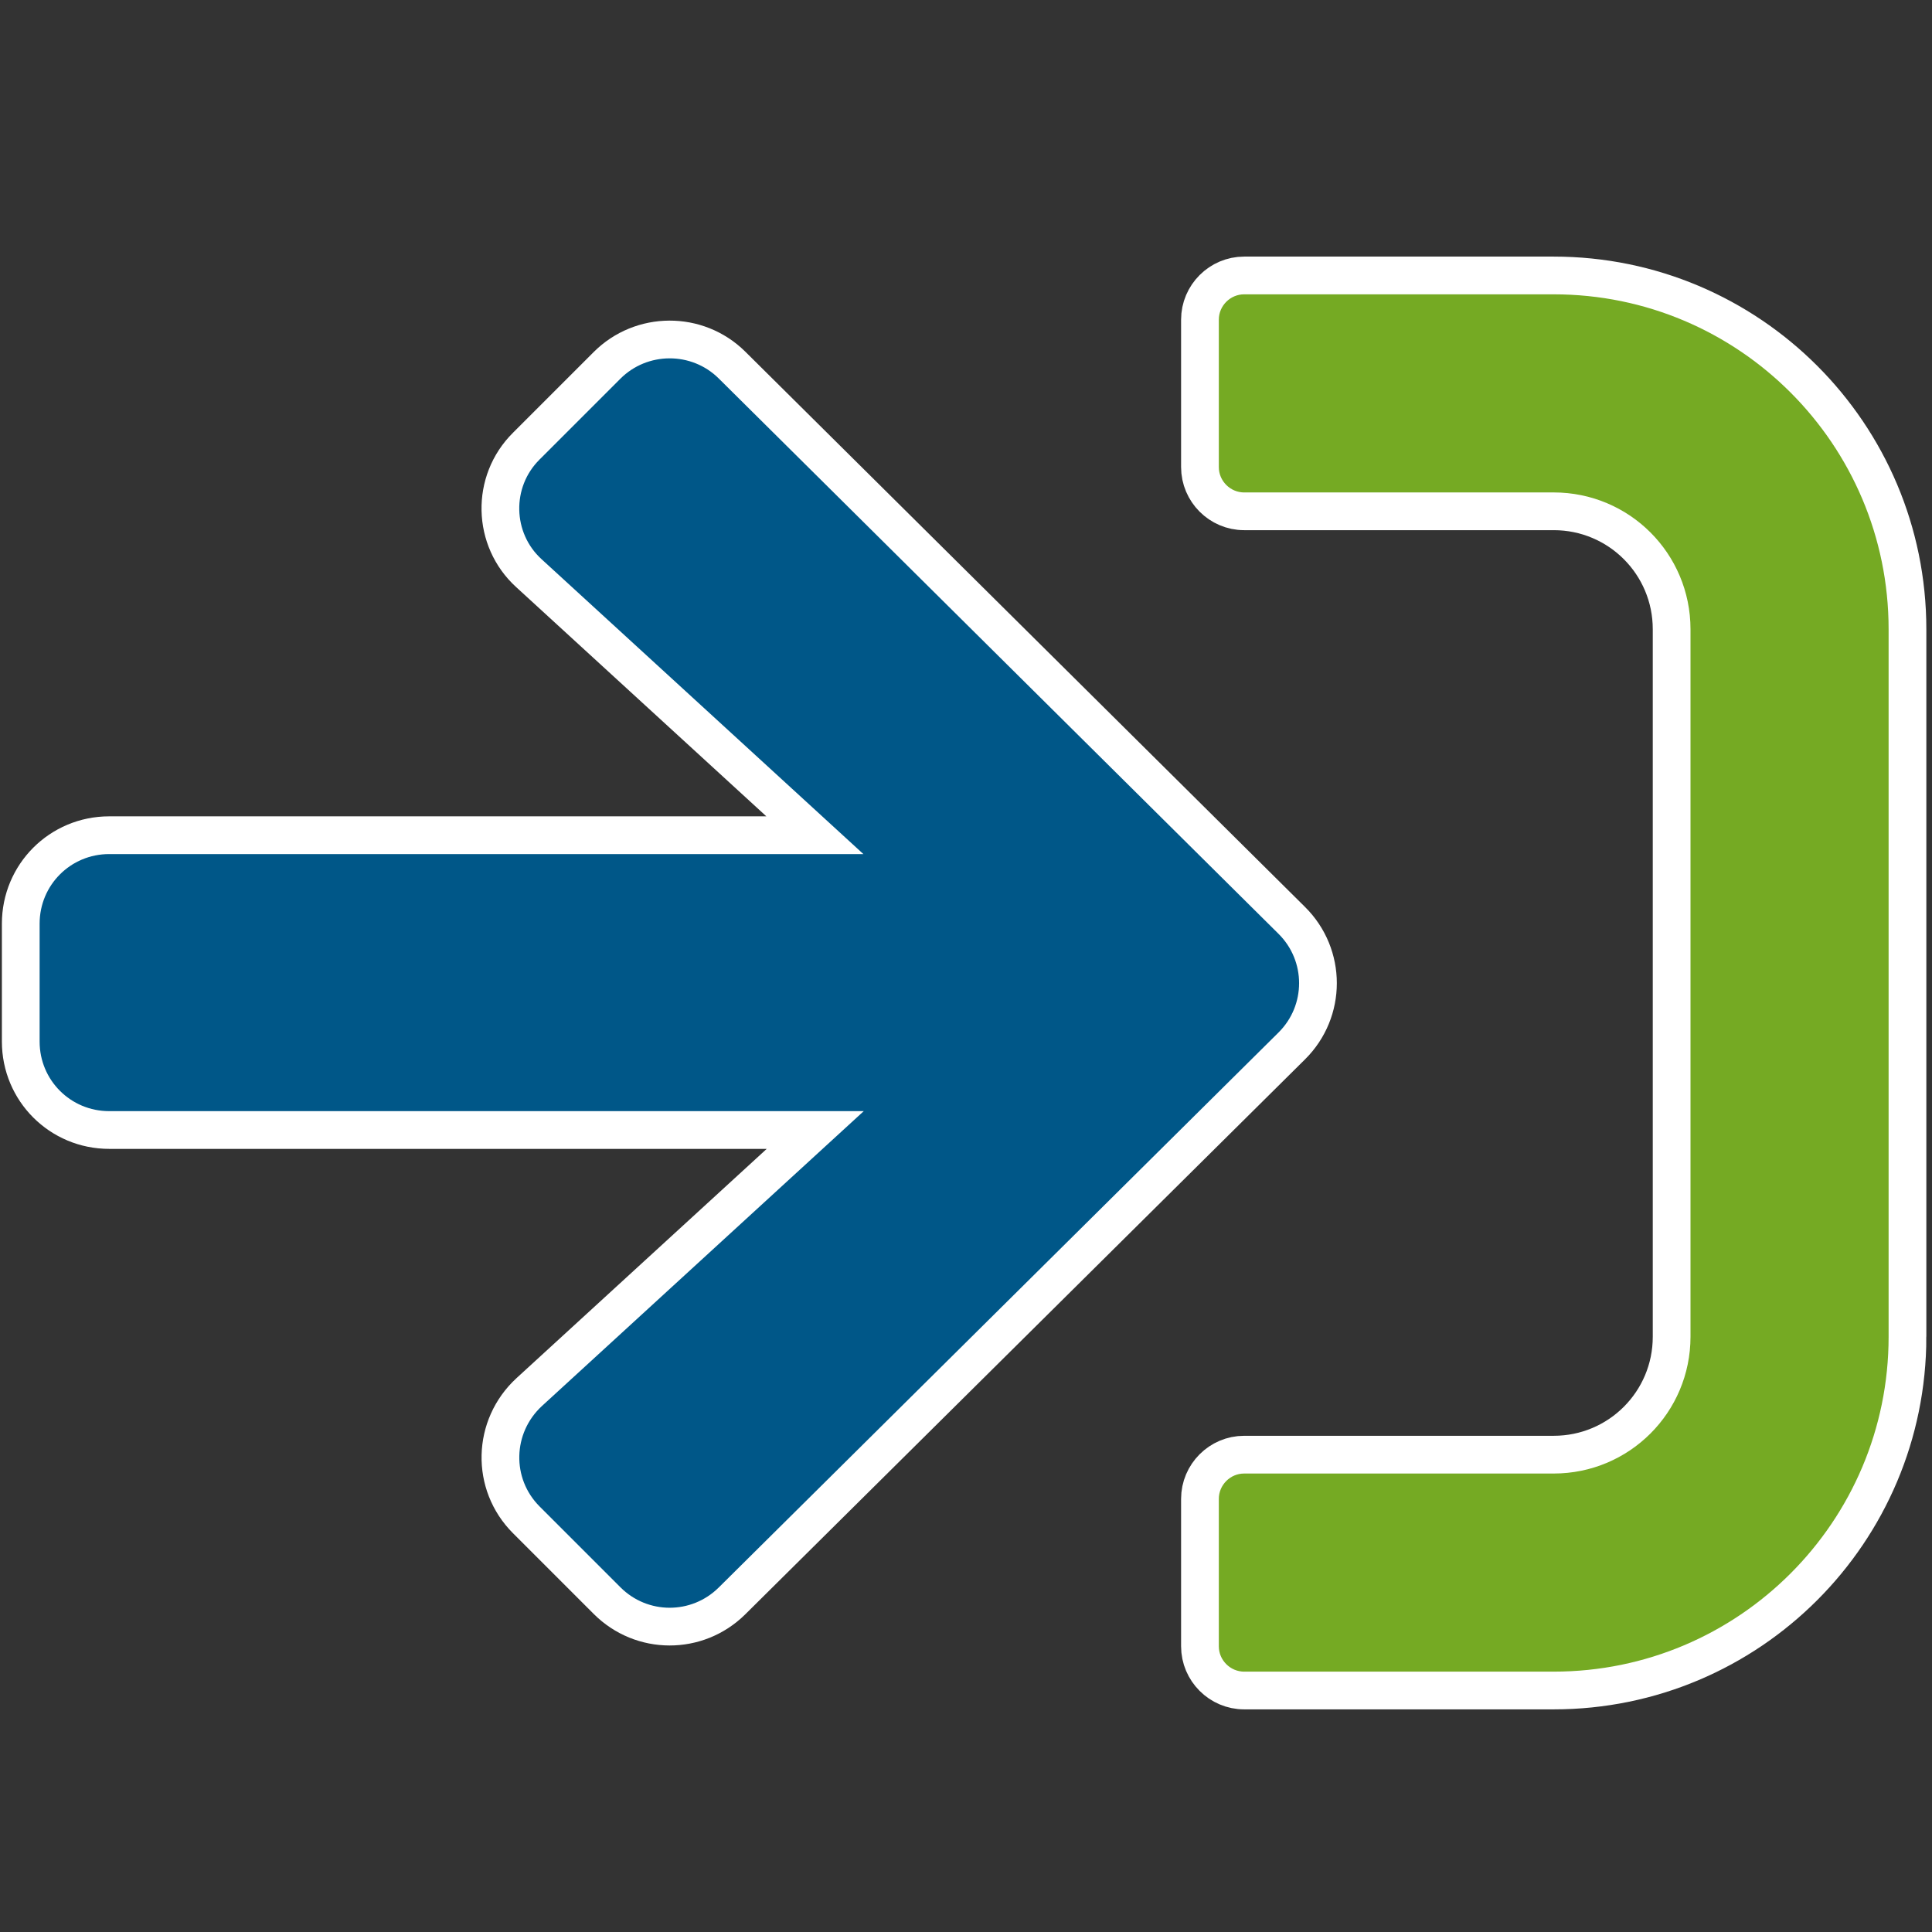 <?xml version="1.0" encoding="UTF-8" standalone="no"?>
<svg
   xmlns:dc="http://purl.org/dc/elements/1.1/"
   xmlns:cc="http://creativecommons.org/ns#"
   xmlns:rdf="http://www.w3.org/1999/02/22-rdf-syntax-ns#"
   xmlns:svg="http://www.w3.org/2000/svg"
   xmlns="http://www.w3.org/2000/svg"
   id="svg4"
   version="1.1"
   class="svg-inline--fa fa-sign-in fa-w-16 fa-5x"
   viewBox="0 0 512 512"
   role="img"
   data-icon="sign-in"
   data-prefix="fas"
   focusable="false"
   aria-hidden="true">
  <rect x="0" y="0" width="512" height="512" fill="#333333" stroke="none"/>
  <defs
     id="defs8" />
  <path
     style="fill:#75aa23;fill-opacity:1;stroke:#ffffff;stroke-width:10;stroke-miterlimit:4;stroke-dasharray:none;stroke-opacity:1"
     id="path2"
     class=""
     d="M 505.5,354.25 V 166.75 C 505.5,114.992 463.508,73 411.75,73 H 329.719 C 323.273,73 318,78.273 318,84.719 v 39.062 c 0,6.445 5.273,11.719 11.719,11.719 H 411.75 c 17.285,0 31.25,13.965 31.25,31.25 v 187.5 c 0,17.285 -13.965,31.25 -31.25,31.25 H 329.719 C 323.273,385.5 318,390.773 318,397.219 v 39.062 C 318,442.727 323.273,448 329.719,448 H 411.75 c 51.758,0 93.75,-41.992 93.75,-93.75 z" />
  <path
     style="fill:#005788;fill-opacity:1;stroke:#ffffff;stroke-width:10;stroke-miterlimit:4;stroke-dasharray:none;stroke-opacity:1"
     id="path2-4"
     class=""
     d="m 139.484,118.215 21.387,-21.387 c 9.082,-9.082 23.926,-9.18 33.105,-0.098 L 342.316,243.898 c 9.277,9.18 9.277,24.121 0,33.301 L 193.977,424.27 c -9.18,9.082 -23.926,9.082 -33.105,-0.098 l -21.387,-21.387 c -9.473,-9.473 -9.082,-24.805 0.781,-33.887 l 75.781,-69.434 H 28.938 C 15.949,299.465 5.5,289.016 5.5,276.027 v -31.25 c 0,-12.988 10.449,-23.438 23.438,-23.438 h 187.012 l -75.781,-69.434 c -9.766,-8.887 -10.156,-24.316 -0.684,-33.691 z" />
</svg>
